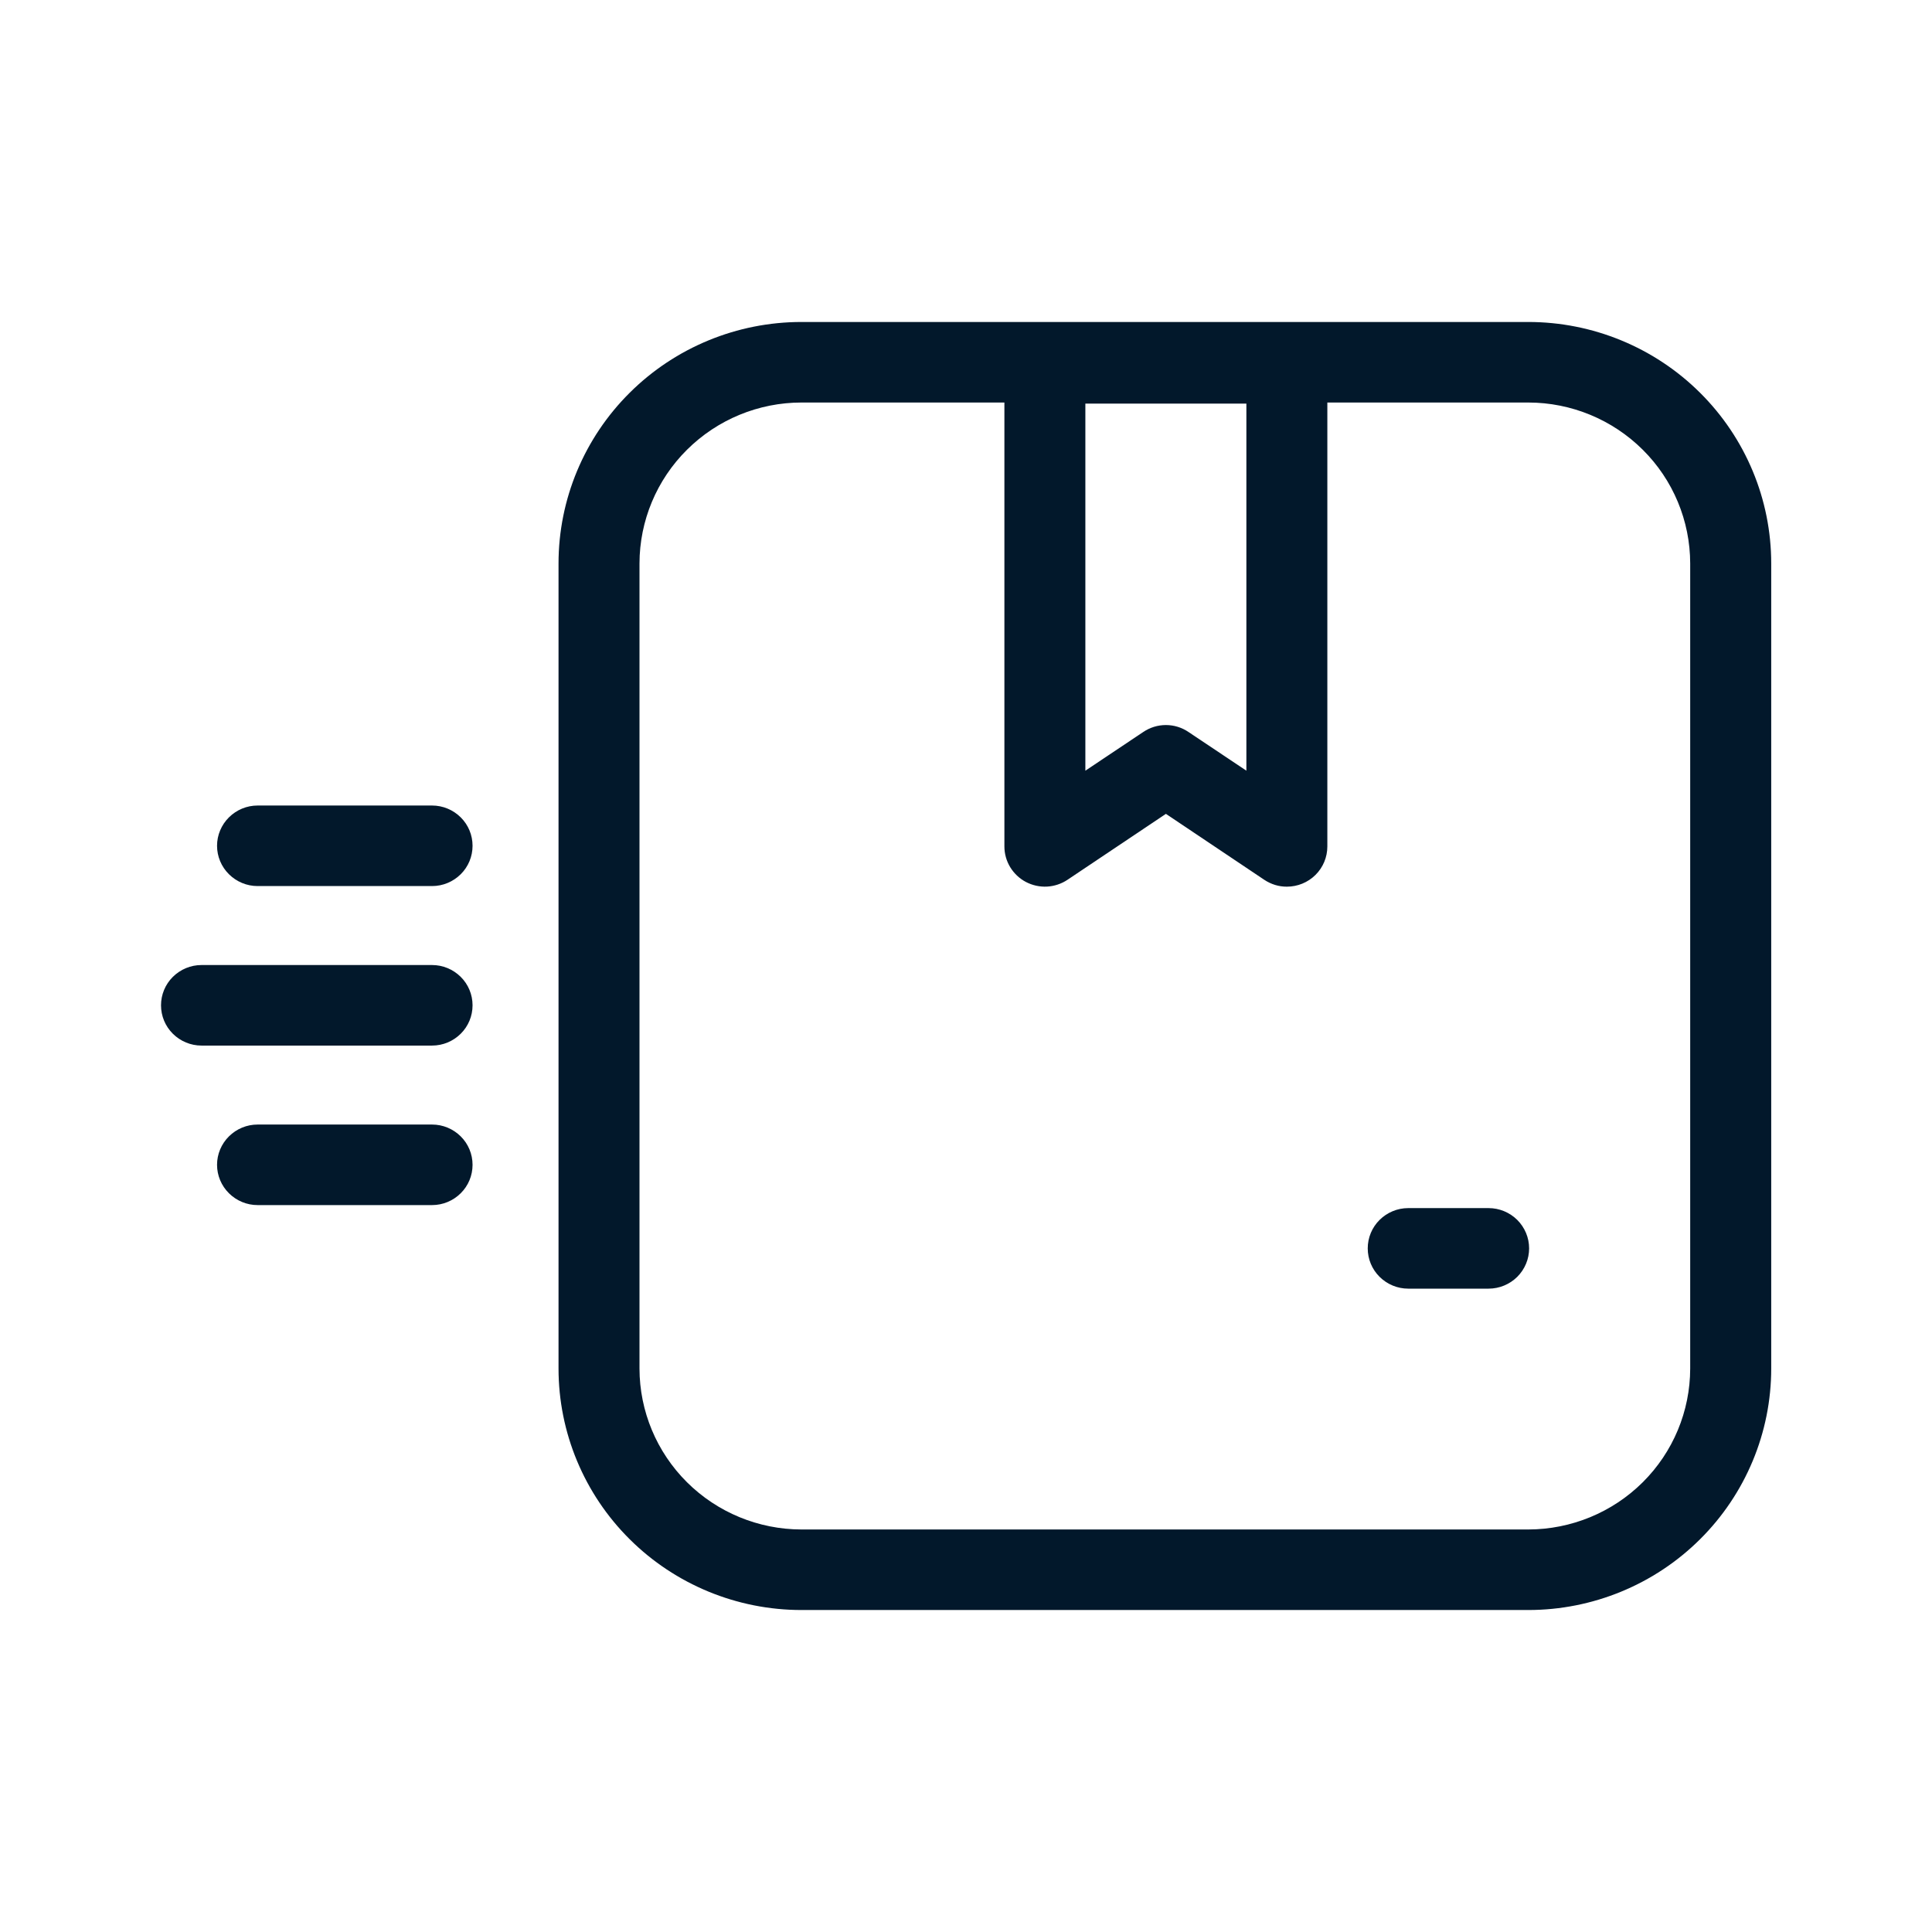 <svg width="32" height="32" viewBox="0 0 32 32" fill="none" xmlns="http://www.w3.org/2000/svg">
<path d="M25.313 5.333H13.275C12.208 5.333 11.184 5.755 10.43 6.505C9.675 7.255 9.251 8.272 9.251 9.333V22.667C9.251 23.727 9.675 24.745 10.43 25.495C11.184 26.245 12.208 26.667 13.275 26.667H25.313C26.38 26.667 27.404 26.245 28.158 25.495C28.913 24.745 29.337 23.727 29.337 22.667V9.333C29.337 8.272 28.913 7.255 28.158 6.505C27.404 5.755 26.38 5.333 25.313 5.333ZM20.644 6.685V12.765L19.685 12.124C19.575 12.049 19.444 12.009 19.311 12.009C19.177 12.009 19.047 12.049 18.936 12.124L17.977 12.765V6.685H20.644ZM27.995 22.667C27.994 23.374 27.712 24.051 27.209 24.551C26.706 25.051 26.024 25.332 25.313 25.333H13.275C12.564 25.332 11.882 25.051 11.379 24.551C10.876 24.051 10.593 23.374 10.592 22.667V9.333C10.593 8.626 10.876 7.948 11.379 7.449C11.882 6.949 12.564 6.667 13.275 6.667H16.636V14.02C16.636 14.14 16.669 14.259 16.732 14.363C16.795 14.466 16.884 14.551 16.992 14.608C17.099 14.664 17.22 14.691 17.342 14.685C17.463 14.678 17.581 14.639 17.681 14.572L19.311 13.48L20.94 14.572C21.051 14.646 21.181 14.687 21.315 14.686C21.493 14.686 21.663 14.616 21.789 14.491C21.915 14.366 21.985 14.196 21.985 14.02V6.667H25.313C26.024 6.667 26.706 6.949 27.209 7.449C27.712 7.948 27.994 8.626 27.995 9.333V22.667Z" fill="#02182B"/>
<path d="M7.157 14.676H4.266C4.088 14.676 3.918 14.605 3.792 14.48C3.666 14.355 3.595 14.186 3.595 14.009C3.595 13.832 3.666 13.663 3.792 13.538C3.918 13.413 4.088 13.342 4.266 13.342H7.157C7.335 13.342 7.505 13.413 7.631 13.538C7.757 13.663 7.827 13.832 7.827 14.009C7.827 14.186 7.757 14.355 7.631 14.48C7.505 14.605 7.335 14.676 7.157 14.676Z" fill="#02182B"/>
<path d="M24.656 21.344H23.324C23.146 21.344 22.976 21.273 22.85 21.148C22.724 21.023 22.654 20.854 22.654 20.677C22.654 20.5 22.724 20.331 22.85 20.206C22.976 20.081 23.146 20.01 23.324 20.01H24.656C24.834 20.01 25.005 20.081 25.131 20.206C25.256 20.331 25.327 20.5 25.327 20.677C25.327 20.854 25.256 21.023 25.131 21.148C25.005 21.273 24.834 21.344 24.656 21.344Z" fill="#02182B"/>
<path d="M7.157 17.318H3.337C3.159 17.318 2.989 17.247 2.863 17.122C2.737 16.997 2.667 16.828 2.667 16.651C2.667 16.474 2.737 16.305 2.863 16.18C2.989 16.055 3.159 15.984 3.337 15.984H7.157C7.335 15.984 7.505 16.055 7.631 16.18C7.757 16.305 7.827 16.474 7.827 16.651C7.827 16.828 7.757 16.997 7.631 17.122C7.505 17.247 7.335 17.318 7.157 17.318Z" fill="#02182B"/>
<path d="M7.157 19.96H4.266C4.088 19.96 3.918 19.889 3.792 19.764C3.666 19.639 3.595 19.47 3.595 19.293C3.595 19.116 3.666 18.947 3.792 18.822C3.918 18.697 4.088 18.626 4.266 18.626H7.157C7.335 18.626 7.505 18.697 7.631 18.822C7.757 18.947 7.827 19.116 7.827 19.293C7.827 19.47 7.757 19.639 7.631 19.764C7.505 19.889 7.335 19.96 7.157 19.96Z" fill="#02182B"/>
</svg>
